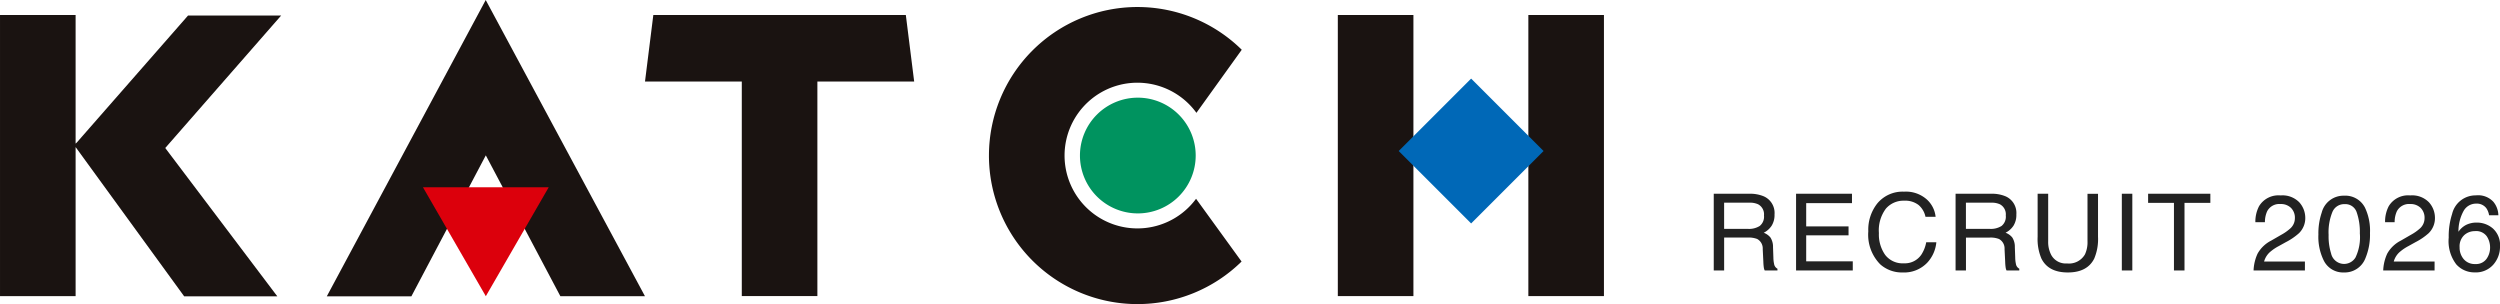 <svg xmlns="http://www.w3.org/2000/svg" width="374.043" height="45.498" viewBox="0 0 374.043 45.498">
  <g id="logo" transform="translate(-41 -41.535)">
    <g id="グループ_1" data-name="グループ 1" transform="translate(-137.275 -172.35)">
      <rect id="長方形_3" data-name="長方形 3" width="11.311" height="42.057" transform="translate(378.436 216.129)" fill="#1a1311"/>
      <rect id="長方形_4" data-name="長方形 4" width="11.309" height="42.057" transform="translate(406.943 216.129)" fill="#1a1311"/>
      <path id="パス_1" data-name="パス 1" d="M266.31,258.2l-23.824-44.312-23.779,44.335h12.655L242.5,237.128l11.157,21.078Z" transform="translate(8.461 0)" fill="#1a1311"/>
      <path id="パス_2" data-name="パス 2" d="M298.348,225.693,297.1,215.74h-37.78l-1.244,9.953h14.481v32.1h11.31v-32.1Z" transform="translate(16.703 0.39)" fill="#1a1311"/>
      <path id="パス_3" data-name="パス 3" d="M338.429,252.833l-6.808-9.39a10.9,10.9,0,1,1,.053-12.858l6.782-9.437a22.224,22.224,0,1,0-.027,31.685" transform="translate(25.606 0.182)" fill="#1a1311"/>
      <path id="パス_4" data-name="パス 4" d="M220.344,215.816H206.412l-16.667,19.027-.157.14V215.74H178.276V257.8h11.312V235.5l16.243,22.331h13.934L203,235.639Z" transform="translate(0 0.39)" fill="#1a1311"/>
      <path id="パス_5" data-name="パス 5" d="M230.6,237.056l9.407,16.3,9.408-16.293Z" transform="translate(10.955 4.845)" fill="#dc000c"/>
      <path id="パス_6" data-name="パス 6" d="M320.536,243.287a8.658,8.658,0,1,0-8.654-8.657,8.656,8.656,0,0,0,8.654,8.657" transform="translate(27.973 2.527)" fill="#00935f"/>
      <rect id="長方形_5" data-name="長方形 5" width="15.327" height="15.327" transform="matrix(0.707, -0.707, 0.707, 0.707, 387.545, 236.48)" fill="#0068b7"/>
    </g>
    <path id="パス_11445" data-name="パス 11445" d="M6.555-6.219a3.013,3.013,0,0,0,1.73-.437,1.781,1.781,0,0,0,.637-1.578,1.693,1.693,0,0,0-.891-1.672,2.911,2.911,0,0,0-1.273-.234h-3.8v3.922ZM1.406-11.477H6.719a5.3,5.3,0,0,1,2.164.383A2.71,2.71,0,0,1,10.5-8.383,3.049,3.049,0,0,1,10.074-6.7,3.077,3.077,0,0,1,8.883-5.641a2.348,2.348,0,0,1,1.012.719,2.581,2.581,0,0,1,.379,1.445l.055,1.539a4.731,4.731,0,0,0,.109.977.96.96,0,0,0,.5.7V0H9.031a1.434,1.434,0,0,1-.125-.383,7.348,7.348,0,0,1-.078-.906L8.734-3.2A1.608,1.608,0,0,0,7.9-4.711a3.458,3.458,0,0,0-1.4-.211H2.961V0H1.406Zm12.316,0h8.367v1.406H15.238v3.484h6.336v1.328H15.238v3.891h6.969V0H13.722Zm16.159-.312a4.7,4.7,0,0,1,3.383,1.148A4.056,4.056,0,0,1,34.6-8.031H33.084a3.154,3.154,0,0,0-1.027-1.758,3.256,3.256,0,0,0-2.16-.648,3.464,3.464,0,0,0-2.738,1.191,5.431,5.431,0,0,0-1.043,3.652,5.3,5.3,0,0,0,.941,3.27A3.289,3.289,0,0,0,29.866-1.07a2.967,2.967,0,0,0,2.617-1.32,5.021,5.021,0,0,0,.711-1.828h1.516A5.179,5.179,0,0,1,33.366-1.18,4.781,4.781,0,0,1,29.678.3,4.867,4.867,0,0,1,26.319-.914,6.31,6.31,0,0,1,24.53-5.859a6.317,6.317,0,0,1,1.344-4.164A4.908,4.908,0,0,1,29.881-11.789Zm12.855,5.57a3.013,3.013,0,0,0,1.73-.437A1.781,1.781,0,0,0,45.1-8.234a1.693,1.693,0,0,0-.891-1.672,2.911,2.911,0,0,0-1.273-.234h-3.8v3.922Zm-5.148-5.258H42.9a5.3,5.3,0,0,1,2.164.383,2.71,2.71,0,0,1,1.617,2.711A3.048,3.048,0,0,1,46.255-6.7a3.077,3.077,0,0,1-1.191,1.055,2.348,2.348,0,0,1,1.012.719,2.581,2.581,0,0,1,.379,1.445l.055,1.539a4.731,4.731,0,0,0,.109.977.96.96,0,0,0,.5.7V0H45.213a1.434,1.434,0,0,1-.125-.383,7.348,7.348,0,0,1-.078-.906L44.916-3.2a1.608,1.608,0,0,0-.836-1.508,3.458,3.458,0,0,0-1.4-.211H39.142V0H37.588Zm13.855,0v7.094A4.173,4.173,0,0,0,51.911-2.3a2.463,2.463,0,0,0,2.344,1.25,2.753,2.753,0,0,0,2.688-1.352,4.3,4.3,0,0,0,.383-1.977v-7.094H58.9v6.445a7.457,7.457,0,0,1-.57,3.258Q57.286.3,54.38.3T50.434-1.773a7.457,7.457,0,0,1-.57-3.258v-6.445Zm11.019,0h1.57V0h-1.57Zm13.245,0v1.367H71.839V0H70.261V-10.109H66.394v-1.367ZM82.173,0a6.525,6.525,0,0,1,.6-2.516A4.838,4.838,0,0,1,84.8-4.461l1.5-.867a7.062,7.062,0,0,0,1.414-1,2.054,2.054,0,0,0,.641-1.484,2.072,2.072,0,0,0-.586-1.551A2.136,2.136,0,0,0,86.2-9.937a2.042,2.042,0,0,0-2,1.094,3.916,3.916,0,0,0-.328,1.625h-1.43A5.022,5.022,0,0,1,82.986-9.6a3.383,3.383,0,0,1,3.227-1.625,3.5,3.5,0,0,1,2.809,1.039,3.476,3.476,0,0,1,.887,2.313,3.144,3.144,0,0,1-.945,2.3A9.255,9.255,0,0,1,87-4.234l-1.07.594a6.933,6.933,0,0,0-1.2.8,2.931,2.931,0,0,0-.984,1.508h6.109V0ZM95.7-11.187A3.306,3.306,0,0,1,98.841-9.4a8,8,0,0,1,.75,3.789,9.124,9.124,0,0,1-.68,3.773A3.328,3.328,0,0,1,95.692.3a3.223,3.223,0,0,1-3-1.75,8.013,8.013,0,0,1-.82-3.922,9.69,9.69,0,0,1,.492-3.273A3.368,3.368,0,0,1,95.7-11.187ZM95.684-.977a2,2,0,0,0,1.742-.969,7.014,7.014,0,0,0,.648-3.609,8.918,8.918,0,0,0-.469-3.137,1.784,1.784,0,0,0-1.82-1.23A1.9,1.9,0,0,0,93.97-8.754,8.065,8.065,0,0,0,93.4-5.312a8.451,8.451,0,0,0,.367,2.75A2,2,0,0,0,95.684-.977ZM101.57,0a6.525,6.525,0,0,1,.6-2.516A4.838,4.838,0,0,1,104.2-4.461l1.5-.867a7.062,7.062,0,0,0,1.414-1,2.054,2.054,0,0,0,.641-1.484,2.072,2.072,0,0,0-.586-1.551,2.136,2.136,0,0,0-1.562-.574,2.042,2.042,0,0,0-2,1.094,3.916,3.916,0,0,0-.328,1.625h-1.43a5.022,5.022,0,0,1,.539-2.383,3.383,3.383,0,0,1,3.227-1.625,3.5,3.5,0,0,1,2.809,1.039,3.476,3.476,0,0,1,.887,2.313,3.144,3.144,0,0,1-.945,2.3A9.255,9.255,0,0,1,106.4-4.234l-1.07.594a6.933,6.933,0,0,0-1.2.8,2.931,2.931,0,0,0-.984,1.508h6.109V0Zm13.878-11.234a3.091,3.091,0,0,1,2.613.973,3.281,3.281,0,0,1,.738,2h-1.391a2.564,2.564,0,0,0-.4-1.039,1.773,1.773,0,0,0-1.539-.7A2.13,2.13,0,0,0,113.6-8.91a6.28,6.28,0,0,0-.773,3.121,3.057,3.057,0,0,1,1.219-1.062,3.514,3.514,0,0,1,1.5-.312,3.649,3.649,0,0,1,2.453.9,3.337,3.337,0,0,1,1.047,2.68,4.065,4.065,0,0,1-.992,2.7A3.5,3.5,0,0,1,115.222.289,3.627,3.627,0,0,1,112.511-.9a5.712,5.712,0,0,1-1.141-4.012,10.8,10.8,0,0,1,.508-3.539A3.605,3.605,0,0,1,115.448-11.234Zm-.1,10.273a1.93,1.93,0,0,0,1.66-.746,2.885,2.885,0,0,0,.551-1.762,3.012,3.012,0,0,0-.492-1.637,1.951,1.951,0,0,0-1.789-.777,2.333,2.333,0,0,0-1.59.6A2.288,2.288,0,0,0,113-3.469a2.643,2.643,0,0,0,.621,1.785A2.15,2.15,0,0,0,115.347-.961Z" transform="translate(296 82)" fill="#222"/>
  </g>
</svg>
